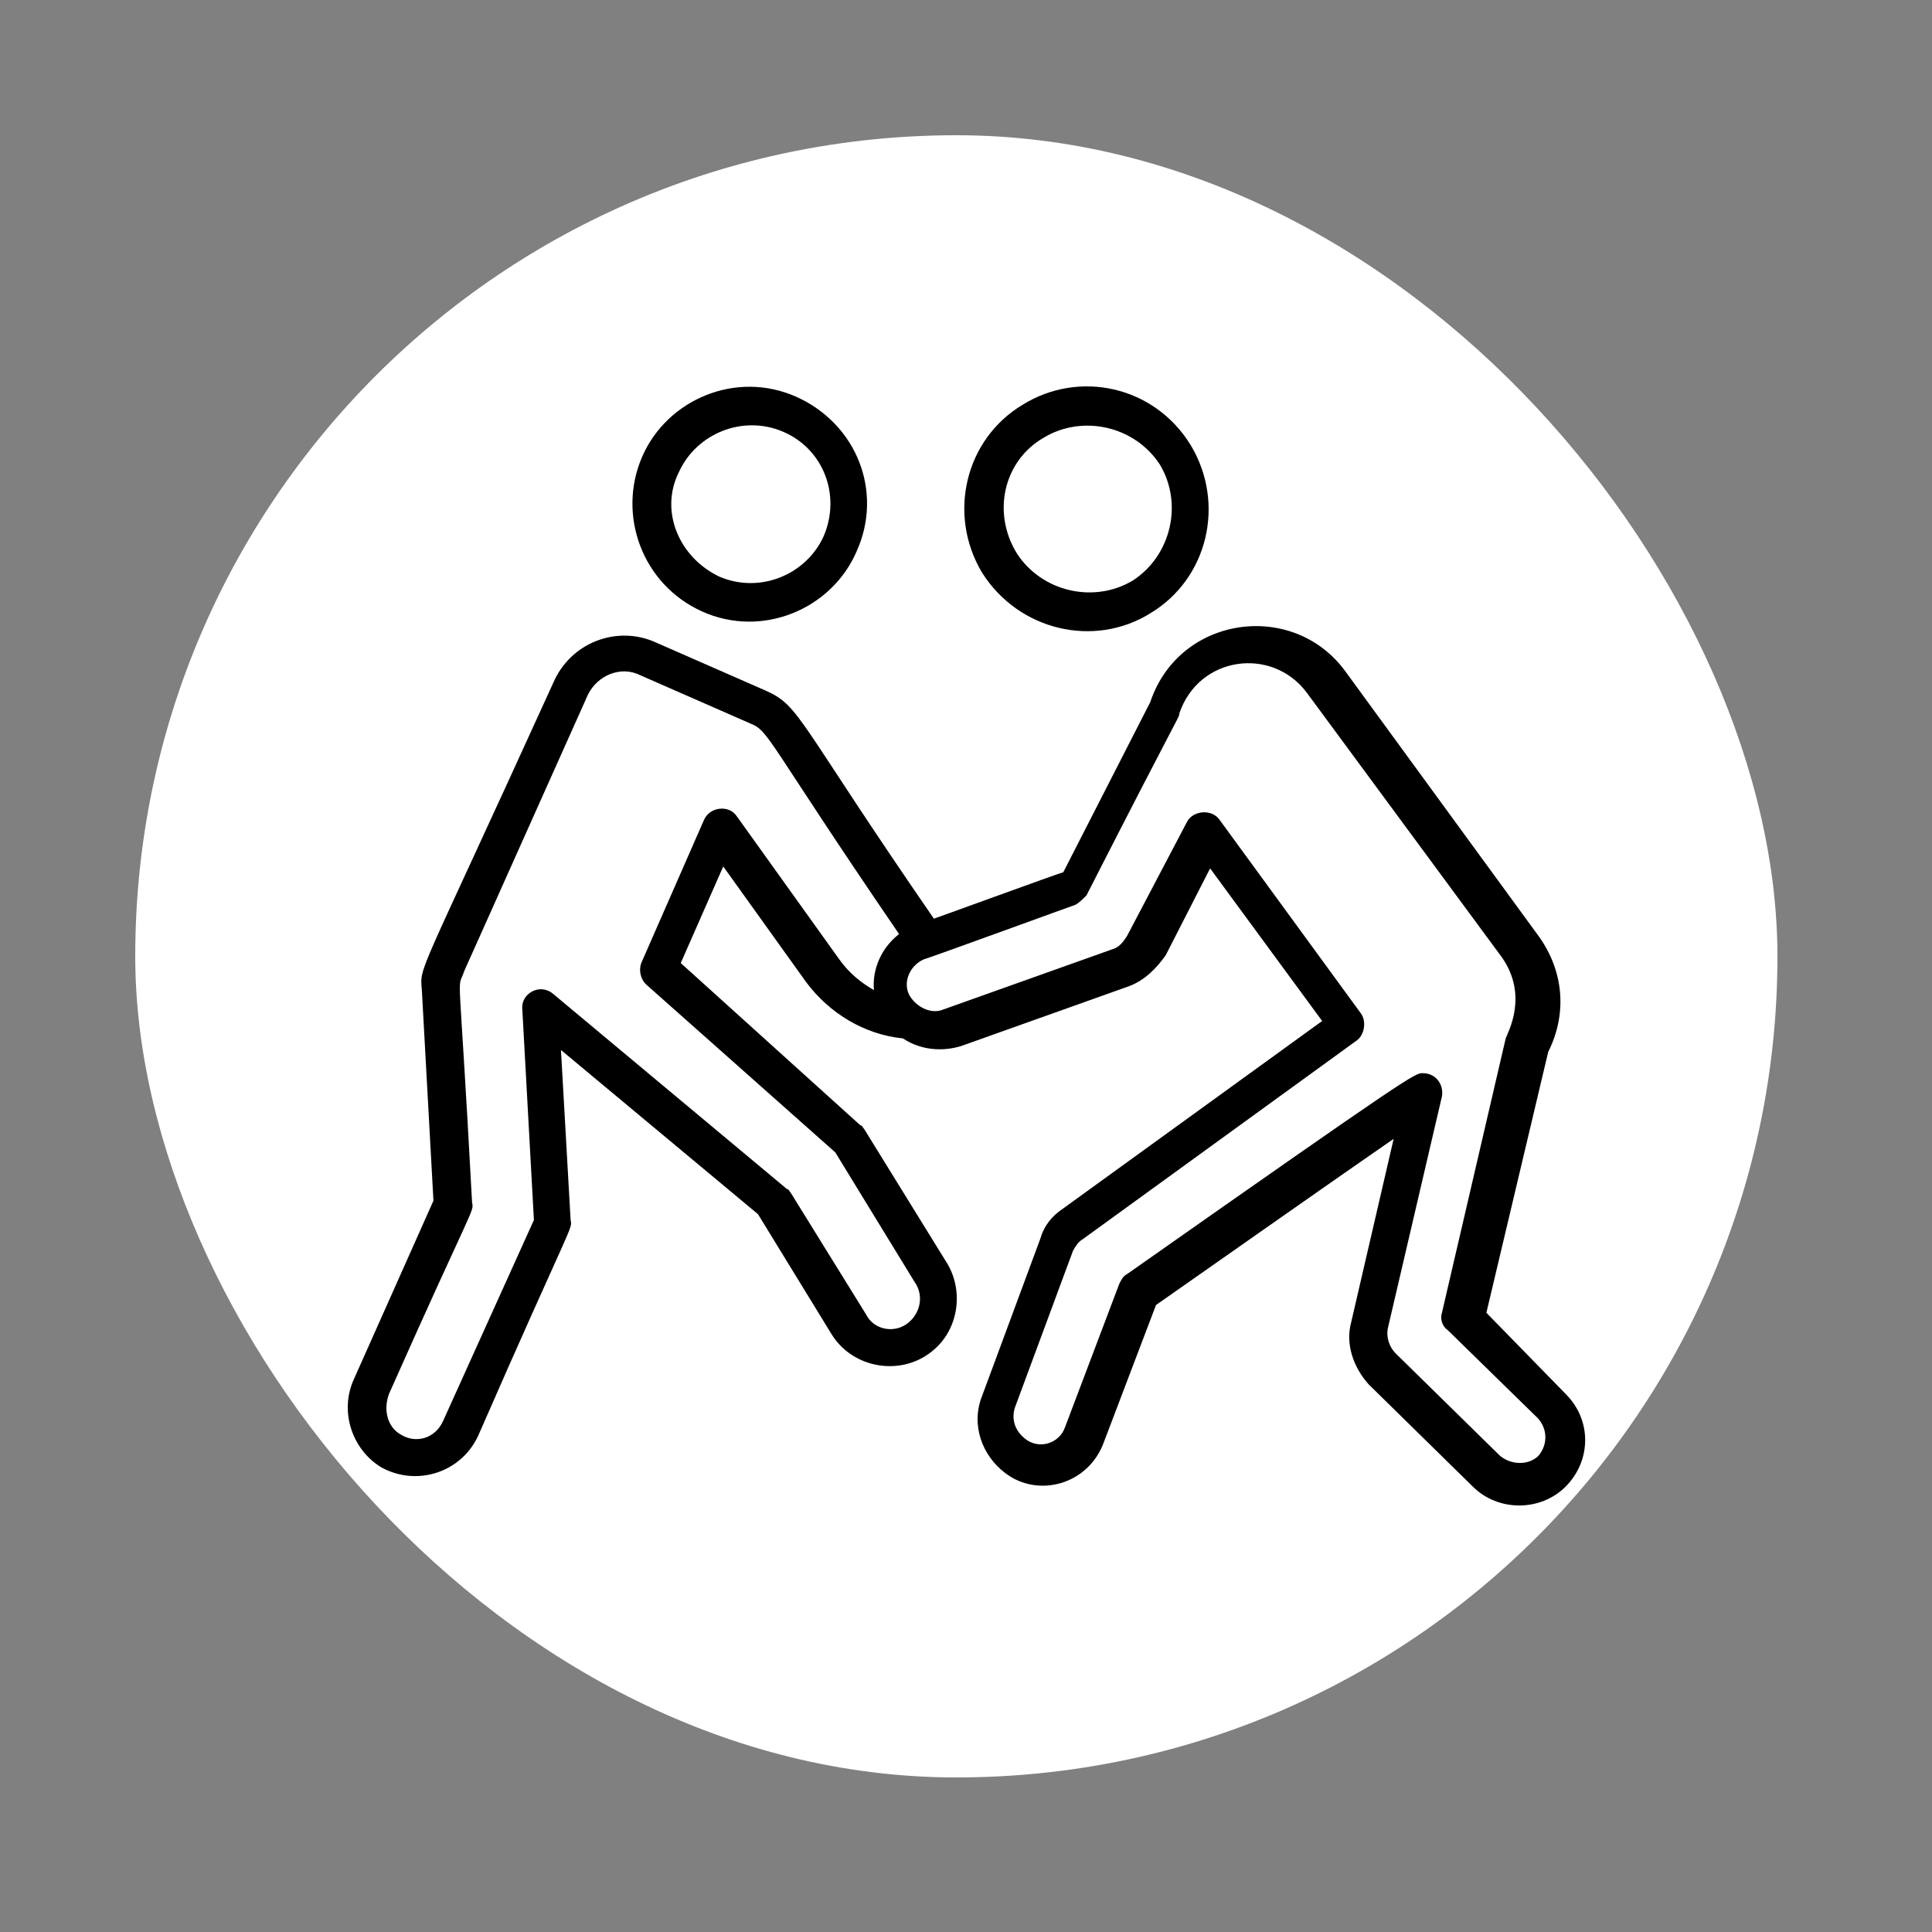 <svg width="100" height="100" viewBox="0 0 100 100" fill="none" xmlns="http://www.w3.org/2000/svg">
<rect x="0" y="0" width="100" height="100" fill="#808080" stroke="none"/>
<rect x="7" y="7" width="85" height="85" rx="42.5" fill="white"/>
<path d="M36.335 31.647C39.435 33.047 43.035 31.547 44.335 28.547C45.735 25.447 44.335 21.947 41.235 20.547C38.135 19.147 34.535 20.647 33.235 23.647C31.935 26.647 33.235 30.247 36.335 31.647ZM35.135 24.447C36.035 22.447 38.435 21.447 40.535 22.347C42.635 23.247 43.535 25.647 42.635 27.747C41.735 29.747 39.335 30.747 37.235 29.847C35.135 28.847 34.135 26.447 35.135 24.447Z" fill="black"/>
<path d="M59.535 31.747C62.535 29.947 63.435 26.047 61.635 23.047C59.735 19.947 55.835 19.147 52.935 20.947C49.935 22.747 49.035 26.647 50.835 29.647C52.735 32.647 56.635 33.547 59.535 31.747ZM54.035 22.647C56.035 21.447 58.735 22.047 60.035 24.047C61.235 26.047 60.635 28.747 58.635 30.047C56.635 31.247 53.935 30.647 52.635 28.647C51.335 26.547 51.935 23.847 54.035 22.647Z" fill="black"/>
<path d="M76.935 67.948L80.135 54.447C81.135 52.447 80.935 50.248 79.635 48.447L69.635 34.748C66.935 31.047 61.035 31.848 59.535 36.347L55.035 45.148C54.935 45.148 47.835 47.748 48.335 47.547C41.235 37.248 41.435 36.547 39.635 35.748L33.935 33.248C31.935 32.347 29.535 33.248 28.635 35.347C21.535 50.947 21.735 49.947 21.835 51.248L22.435 62.148L18.335 71.347C17.535 73.047 18.235 75.047 19.735 75.948C21.535 76.948 23.835 76.248 24.735 74.347C29.635 63.148 29.635 63.648 29.535 63.148L29.035 54.347L39.235 62.847L43.035 69.047C44.135 70.847 46.635 71.248 48.235 69.948C49.635 68.847 49.935 66.748 48.935 65.248L44.735 58.447C44.635 58.347 44.635 58.248 44.535 58.248L35.235 49.847L37.435 44.847L41.735 50.847C42.935 52.447 44.735 53.547 46.735 53.748C47.635 54.347 48.735 54.447 49.735 54.148L58.435 51.047C59.235 50.748 59.835 50.148 60.335 49.447L62.635 44.947L68.435 52.847L55.035 62.547C54.435 62.947 54.035 63.447 53.835 64.147L50.835 72.248C50.235 73.748 50.835 75.347 52.035 76.248C53.735 77.547 56.335 76.847 57.135 74.647L59.835 67.547C63.835 64.748 69.235 60.947 72.135 58.947L69.935 68.448C69.635 69.547 70.035 70.748 70.835 71.647L76.235 76.948C77.535 78.248 79.735 78.248 81.035 76.948C82.335 75.647 82.435 73.547 81.035 72.147L76.935 67.948ZM45.235 51.248C44.535 50.847 43.935 50.347 43.435 49.648L38.135 42.248C37.735 41.648 36.735 41.748 36.435 42.447L33.235 49.748C33.035 50.148 33.135 50.648 33.435 50.947L43.235 59.648L47.335 66.347C47.835 67.047 47.635 67.948 47.035 68.448C46.335 69.047 45.235 68.847 44.835 68.047L40.935 61.748C40.835 61.648 40.835 61.547 40.735 61.547L28.635 51.447C27.935 50.847 26.935 51.447 27.035 52.248L27.635 63.148L22.935 73.547C22.535 74.448 21.535 74.748 20.735 74.248C20.035 73.847 19.835 72.948 20.135 72.147C24.535 62.248 24.535 62.748 24.435 62.248C23.735 49.148 23.635 51.447 24.035 50.248L30.435 35.947C30.935 34.947 32.135 34.447 33.135 34.947L38.835 37.447C39.835 37.847 39.635 38.248 46.535 48.347C45.635 49.047 45.135 50.148 45.235 51.248ZM79.635 75.347C79.135 75.847 78.235 75.847 77.635 75.347L72.235 70.047C71.935 69.748 71.735 69.248 71.835 68.748L74.635 56.748C74.735 56.148 74.335 55.547 73.635 55.547C73.235 55.547 73.135 55.547 58.335 65.948C58.135 66.047 58.035 66.248 57.935 66.448L55.135 73.847C54.835 74.748 53.735 75.047 53.035 74.448C52.535 74.047 52.335 73.448 52.535 72.847L55.535 64.748C55.635 64.547 55.835 64.248 56.035 64.147L70.235 53.847C70.635 53.547 70.735 52.847 70.435 52.447L63.135 42.447C62.735 41.847 61.735 41.947 61.435 42.547L58.335 48.447C58.135 48.748 57.935 49.047 57.535 49.148L48.835 52.248C48.135 52.547 47.335 52.047 47.035 51.447C46.735 50.748 47.135 49.947 47.835 49.648C47.935 49.648 56.135 46.648 55.635 46.847C55.835 46.748 56.035 46.547 56.235 46.347C61.235 36.547 61.035 37.148 61.035 36.947C62.035 33.947 65.835 33.447 67.635 35.847L77.735 49.547C79.135 51.547 78.035 53.447 77.935 53.748L74.635 67.948C74.535 68.248 74.635 68.647 74.935 68.847L79.435 73.248C80.135 73.847 80.135 74.748 79.635 75.347Z" fill="black"/>
</svg>
